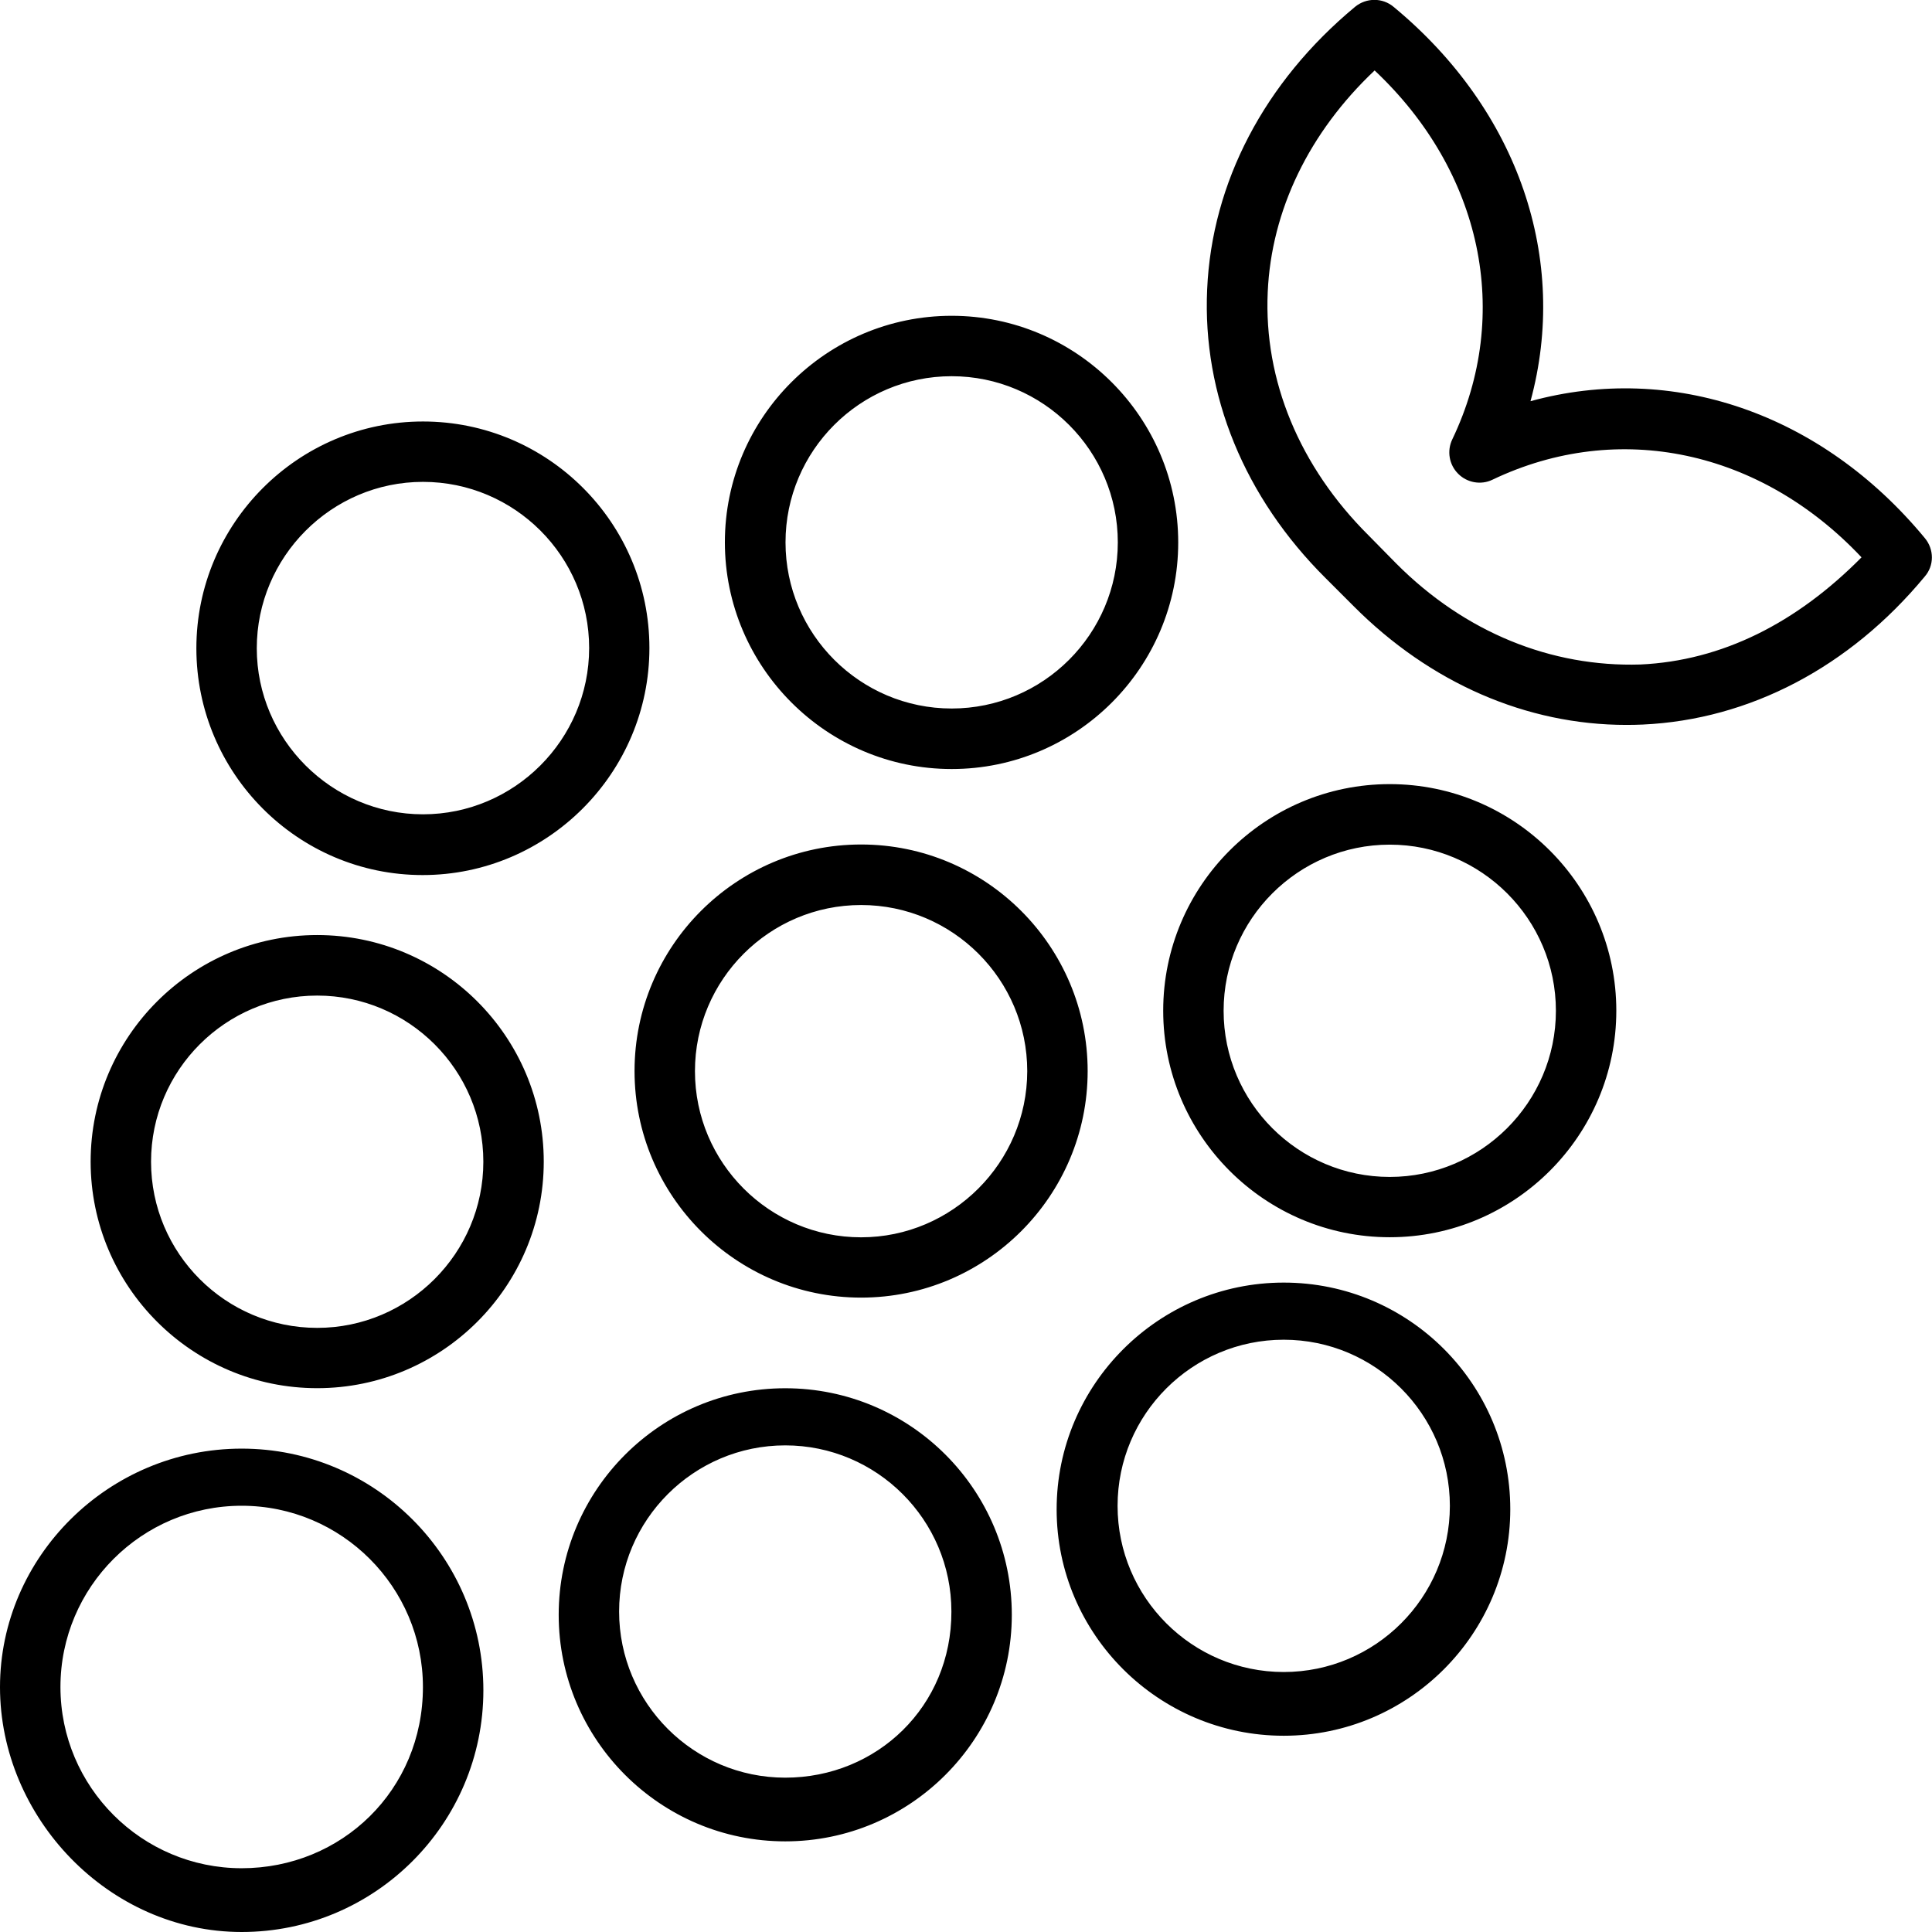 <svg xmlns="http://www.w3.org/2000/svg" viewBox="0 0 512 512"><!--! Font Awesome Pro 6.3.0 by @fontawesome - https://fontawesome.com License - https://fontawesome.com/license (Commercial License) Copyright 2023 Fonticons, Inc. --><path d="M64.05 383.9C28.74 383.9 0 412.6 0 447.1S28.74 512 64.05 512s64.05-28.72 64.05-64.05S99.35 383.9 64.05 383.9zM64.05 495.1c-26.49 0-48.03-21.55-48.03-48.03c0-26.49 21.55-48.03 48.03-48.03s48.03 21.55 48.03 48.03C112.1 474.4 90.53 495.1 64.05 495.1zM252.2 203.8c33.12 0 60.04-26.94 60.04-60.04S285.3 83.69 252.2 83.69S192.1 110.6 192.1 143.7S219.1 203.8 252.2 203.8zM252.2 99.7c24.27 0 44.03 19.75 44.03 44.03s-19.76 44.03-44.03 44.03c-24.27 0-44.03-19.75-44.03-44.03S227.9 99.7 252.2 99.7zM228.2 223.8c-33.12 0-60.04 26.94-60.04 60.04s26.93 60.04 60.04 60.04s60.04-26.94 60.04-60.04S261.3 223.8 228.2 223.8zM228.2 327.9c-24.27 0-44.03-19.75-44.03-44.03c0-24.28 19.76-44.03 44.03-44.03s44.03 19.75 44.03 44.03C272.2 308.1 252.4 327.9 228.2 327.9zM112 231.9c33.12 0 60.1-27.08 60.1-60.18S145.2 111.7 112.1 111.7S52.04 138.7 52.04 171.8S78.91 231.9 112 231.9zM112.1 127.7c24.27 0 44.03 19.75 44.03 44.03S136.3 215.8 112.1 215.8S68.05 196 68.05 171.8S87.81 127.7 112.1 127.7zM368.3 207.8c-33.12 0-60.04 26.94-60.04 60.04s26.93 60.04 60.04 60.04s60.04-26.94 60.04-60.04S401.4 207.8 368.3 207.8zM368.3 311.9c-24.27 0-44.03-19.75-44.03-44.03s19.76-44.03 44.03-44.03s44.03 19.75 44.03 44.03S392.5 311.9 368.3 311.9zM208.1 367.9c-33.12 0-60.04 26.94-60.04 60.04s26.93 60.04 60.04 60.04s60.04-26.94 60.04-60.04S241.3 367.9 208.1 367.9zM208.1 471.1c-24.27 0-44.03-19.75-44.03-44.03c0-24.28 19.76-44.03 44.03-44.03c24.27 0 44.03 19.75 44.03 44.03C252.2 452.2 232.4 471.1 208.1 471.1zM340.2 339.9c-33.12 0-60.18 26.99-60.18 60.1s27.06 59.99 60.18 59.99s60.04-26.94 60.04-60.04S373.4 339.9 340.2 339.9zM340.2 443.1c-24.27 0-44.03-19.75-44.03-44.03s19.76-44.03 44.03-44.03c24.27 0 44.03 19.75 44.03 44.03S364.5 443.1 340.2 443.1zM84.06 247.8c-33.12 0-60.04 26.94-60.04 60.04s26.93 60.04 60.04 60.04s60.04-26.94 60.04-60.04S117.2 247.8 84.06 247.8zM84.06 351.9c-24.27 0-44.03-19.75-44.03-44.03c0-24.28 19.76-44.03 44.03-44.03s44.03 19.75 44.03 44.03C128.1 332.1 108.3 351.9 84.06 351.9zM510.1 142.6c-27.46-33.23-66.99-46.58-104.5-36.28c10.19-37.48-3.033-77.01-36.28-104.5c-2.94-2.471-7.224-2.471-10.23 0c-24.02 19.95-37.93 46.53-39.18 74.85c-1.282 27.97 9.882 55.16 31.4 76.55l7.349 7.349c20.33 20.44 45.88 31.54 72.36 31.54c1.47 0 2.908-.031 4.347-.094c28.3-1.298 54.85-15.23 74.71-39.22C512.6 149.9 512.6 145.6 510.1 142.6zM434.7 176.1c-23.55 .719-46.44-8.444-64.67-26.75L362.7 141.9c-18.29-18.18-27.8-41.09-26.74-64.5c.97-21.7 10.98-42.34 28.33-58.73c28.4 26.72 36.53 64.44 20.58 97.77c-1.47 3.065-.844 6.724 1.564 9.116c2.377 2.392 6.067 3.049 9.1 1.564c33.43-15.95 71.08-7.787 97.79 20.58C476.1 165.1 456.4 175.1 434.7 176.1z"/></svg>